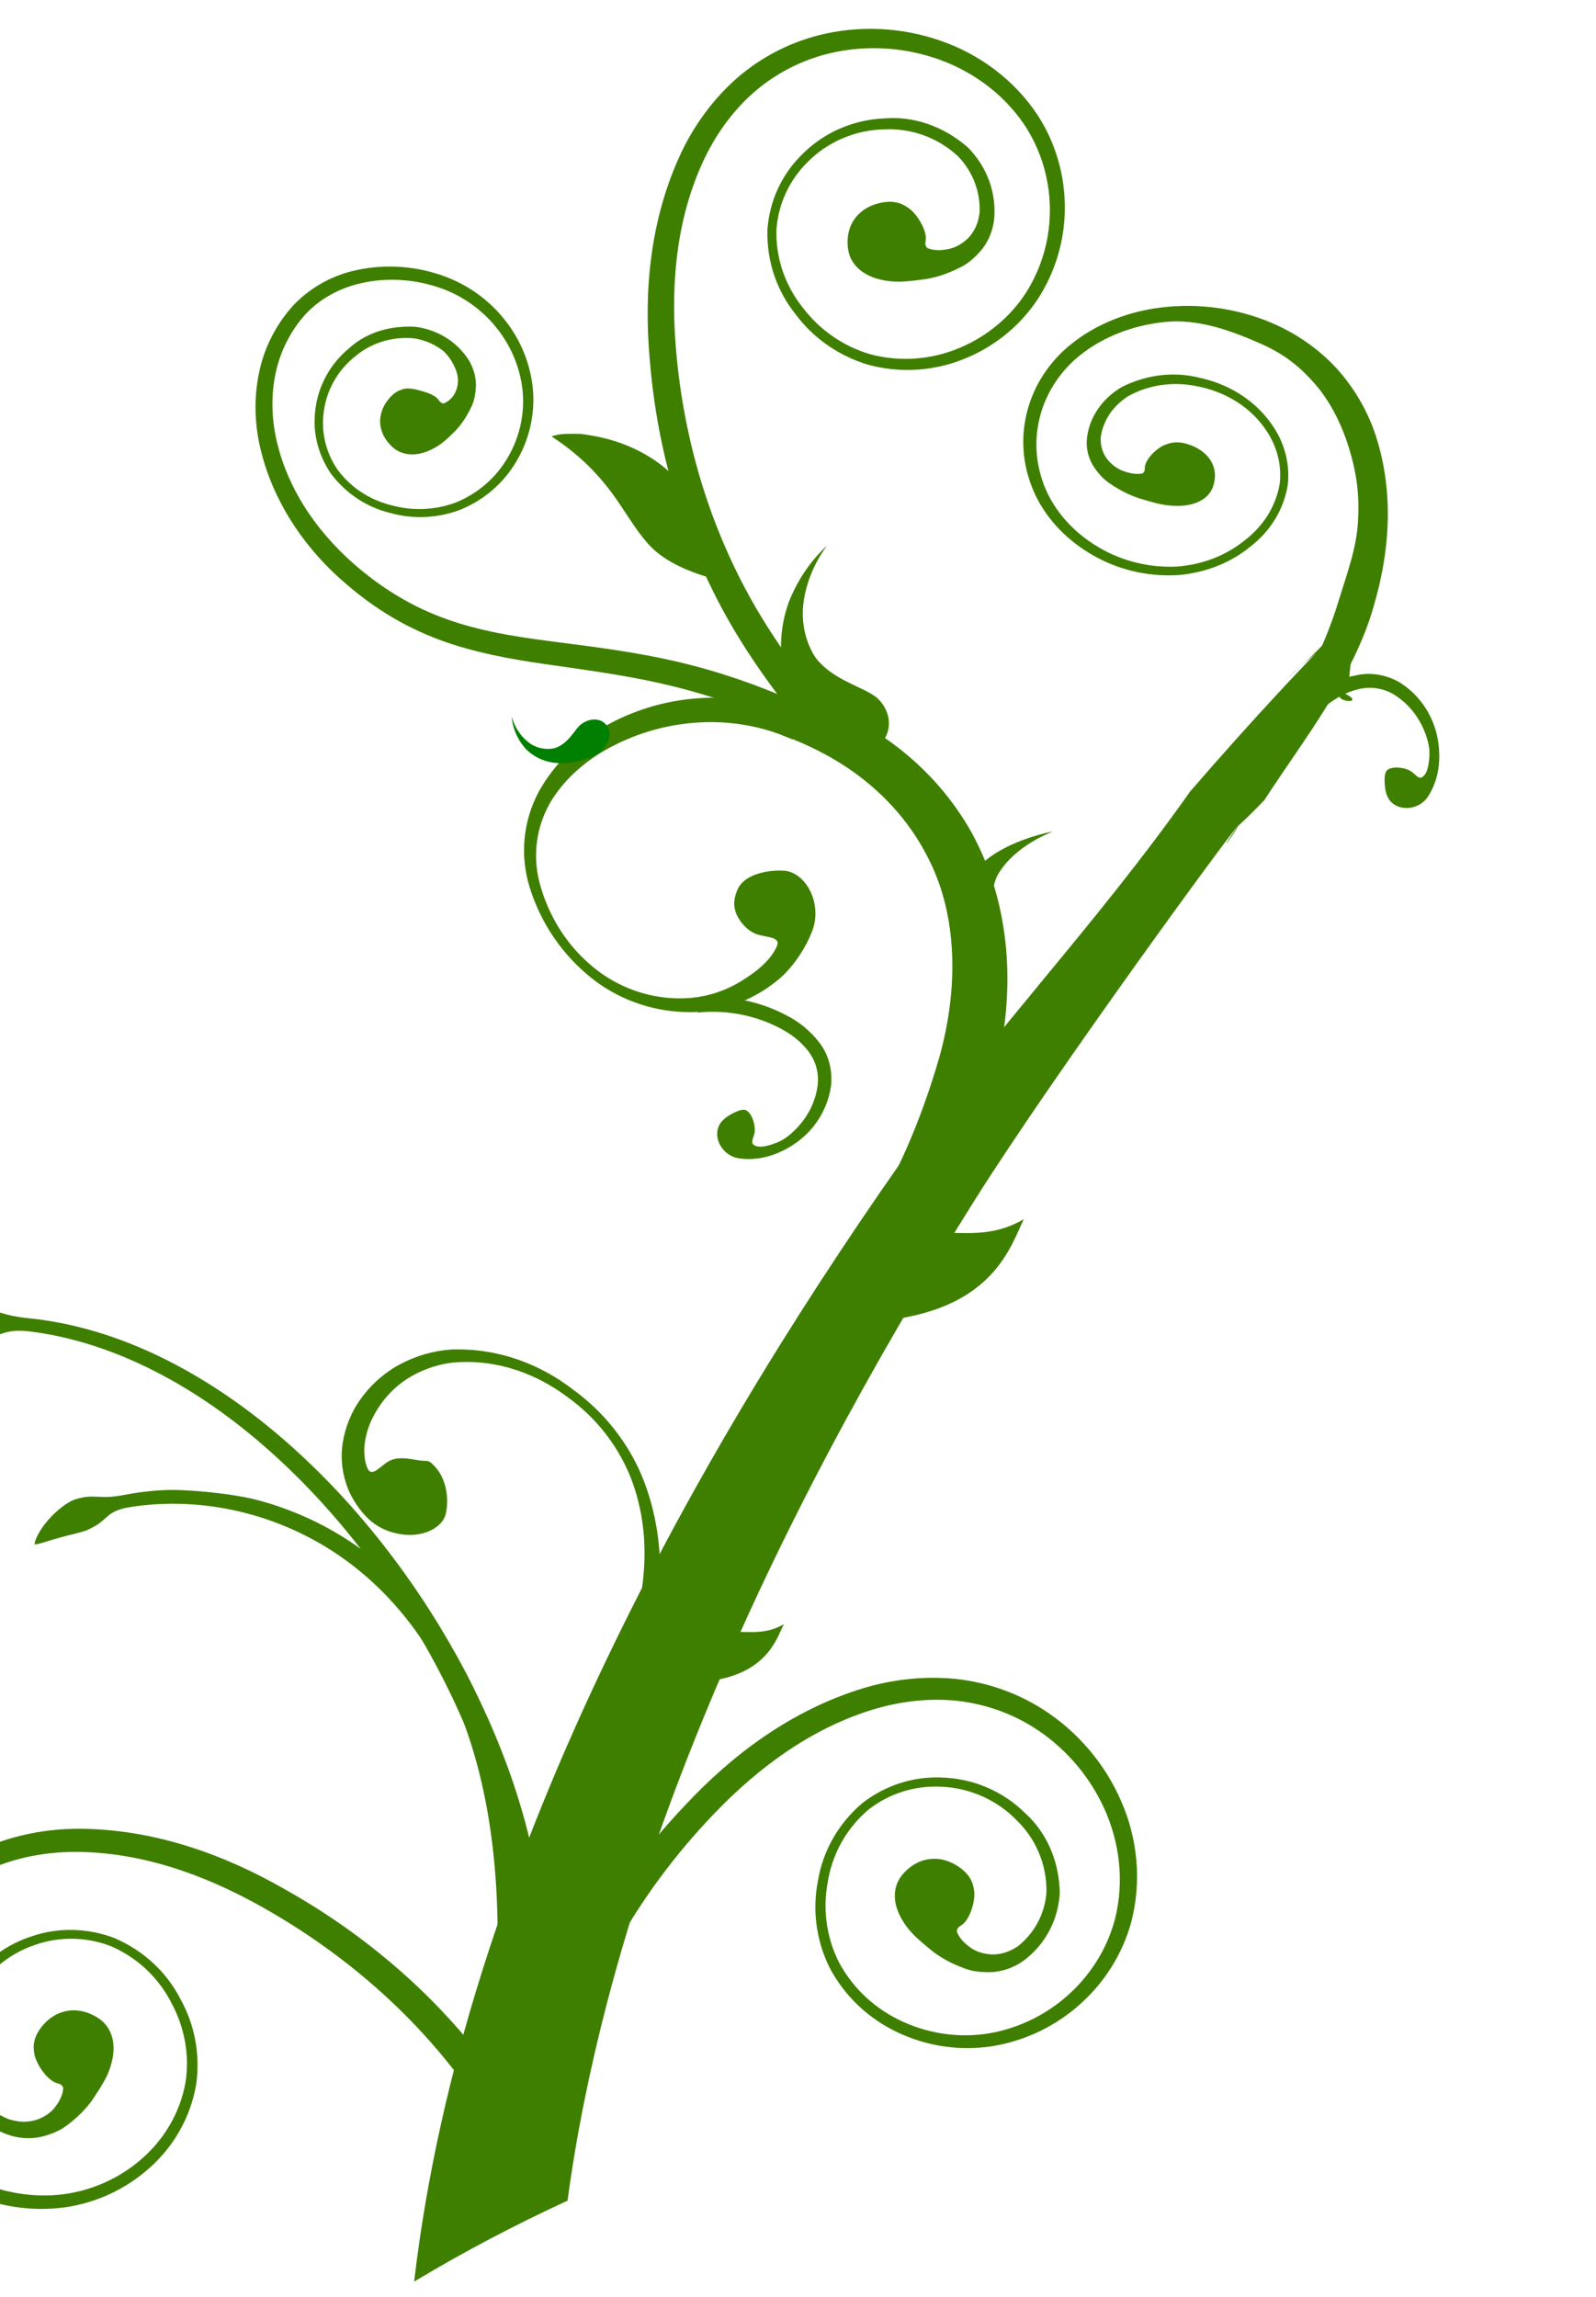 <?xml version="1.0"?><svg width="717.821" height="1032.859" xmlns="http://www.w3.org/2000/svg" xmlns:xlink="http://www.w3.org/1999/xlink">
 <defs>
  <linearGradient x1="288.571" y1="32.362" x2="358.123" y2="605.43" id="linearGradient3284-354-231" xlink:href="#linearGradient3264-145-450" gradientUnits="userSpaceOnUse"/>
  <linearGradient id="linearGradient3264-145-450">
   <stop id="stop4750" offset="0" stop-color="#6bbab6"/>
   <stop id="stop4752" offset="1" stop-color="#cfcfcf"/>
  </linearGradient>
  <linearGradient x1="282.843" y1="648.301" x2="242.389" y2="32.108" id="linearGradient3002-349-87" xlink:href="#linearGradient2996-674-27" gradientUnits="userSpaceOnUse"/>
  <linearGradient id="linearGradient2996-674-27">
   <stop id="stop4756" offset="0" stop-color="#cfcfcf"/>
   <stop id="stop4758" offset="1" stop-opacity="0.4" stop-color="#cfcfcf"/>
  </linearGradient>
  <linearGradient x1="343.538" y1="949.637" x2="350.584" y2="495.219" id="linearGradient3279-946-905" xlink:href="#linearGradient3273-97-114" gradientUnits="userSpaceOnUse" gradientTransform="matrix(0.978,-0.211,0.211,0.978,-4.344,216.054)"/>
  <linearGradient id="linearGradient3273-97-114">
   <stop id="stop4762" offset="0" stop-color="#0c0c0c"/>
   <stop id="stop4764" offset="1" stop-color="#a6a6a6"/>
  </linearGradient>
  <linearGradient x1="646.557" y1="1011.706" x2="588.949" y2="705.409" id="linearGradient3894-837-942" xlink:href="#linearGradient3888-174-937" gradientUnits="userSpaceOnUse" gradientTransform="matrix(1,0,0,1.557,0,-603.846)"/>
  <linearGradient id="linearGradient3888-174-937">
   <stop id="stop4768" offset="0" stop-color="#0c0c0c"/>
   <stop id="stop4770" offset="1" stop-opacity="0" stop-color="#0c0c0c"/>
  </linearGradient>
  <linearGradient x1="288.571" y1="32.362" x2="358.123" y2="605.43" id="linearGradient3284-354-231-832" xlink:href="#linearGradient3264-145-450-268" gradientUnits="userSpaceOnUse"/>
  <linearGradient id="linearGradient3264-145-450-268">
   <stop id="stop15330" offset="0" stop-color="#60a8a4"/>
   <stop id="stop15332" offset="1" stop-color="#bababa"/>
  </linearGradient>
  <linearGradient x1="282.843" y1="648.301" x2="242.389" y2="32.108" id="linearGradient3002-349-87-941" xlink:href="#linearGradient2996-674-27-15" gradientUnits="userSpaceOnUse"/>
  <linearGradient id="linearGradient2996-674-27-15">
   <stop id="stop15336" offset="0" stop-color="#bababa"/>
   <stop id="stop15338" offset="1" stop-opacity="0.4" stop-color="#bababa"/>
  </linearGradient>
  <linearGradient x1="343.538" y1="949.637" x2="350.584" y2="495.219" id="linearGradient3279-946-905-908" xlink:href="#linearGradient3273-97-114-855" gradientUnits="userSpaceOnUse" gradientTransform="matrix(0.978,-0.211,0.211,0.978,-4.344,216.054)"/>
  <linearGradient id="linearGradient3273-97-114-855">
   <stop id="stop15342" offset="0" stop-color="#0c0c0c"/>
   <stop id="stop15344" offset="1" stop-color="#959595"/>
  </linearGradient>
  <linearGradient x1="646.557" y1="1011.706" x2="588.949" y2="705.409" id="linearGradient3894-837-942-214" xlink:href="#linearGradient3888-174-937-467" gradientUnits="userSpaceOnUse" gradientTransform="matrix(1,0,0,1.557,0,-603.846)"/>
  <linearGradient id="linearGradient3888-174-937-467">
   <stop id="stop15348" offset="0" stop-color="#0c0c0c"/>
   <stop id="stop15350" offset="1" stop-opacity="0" stop-color="#0c0c0c"/>
  </linearGradient>
  <linearGradient x1="288.571" y1="32.362" x2="358.123" y2="605.43" id="linearGradient3284-354-231-832-13" xlink:href="#linearGradient3264-145-450-268-642" gradientUnits="userSpaceOnUse"/>
  <linearGradient id="linearGradient3264-145-450-268-642">
   <stop id="stop15960" offset="0" stop-color="#6bbbb6"/>
   <stop id="stop15962" offset="1" stop-color="#cfcfcf"/>
  </linearGradient>
  <linearGradient x1="282.843" y1="648.301" x2="242.389" y2="32.108" id="linearGradient3002-349-87-941-998" xlink:href="#linearGradient2996-674-27-15-9" gradientUnits="userSpaceOnUse"/>
  <linearGradient id="linearGradient2996-674-27-15-9">
   <stop id="stop15966" offset="0" stop-color="#cfcfcf"/>
   <stop id="stop15968" offset="1" stop-opacity="0.4" stop-color="#cfcfcf"/>
  </linearGradient>
  <linearGradient x1="343.538" y1="949.637" x2="350.584" y2="495.219" id="linearGradient3279-946-905-908-105" xlink:href="#linearGradient3273-97-114-855-81" gradientUnits="userSpaceOnUse" gradientTransform="matrix(0.978,-0.211,0.211,0.978,-4.344,216.054)"/>
  <linearGradient id="linearGradient3273-97-114-855-81">
   <stop id="stop15972" offset="0" stop-color="#0d0d0d"/>
   <stop id="stop15974" offset="1" stop-color="#a6a6a6"/>
  </linearGradient>
  <linearGradient x1="646.557" y1="1011.706" x2="588.949" y2="705.409" id="linearGradient3894-837-942-214-747" xlink:href="#linearGradient3888-174-937-467-178" gradientUnits="userSpaceOnUse" gradientTransform="matrix(1,0,0,1.557,0,-603.846)"/>
  <linearGradient id="linearGradient3888-174-937-467-178">
   <stop id="stop15978" offset="0" stop-color="#0d0d0d"/>
   <stop id="stop15980" offset="1" stop-opacity="0" stop-color="#0d0d0d"/>
  </linearGradient>
  <linearGradient x1="288.571" y1="32.362" x2="358.123" y2="605.43" id="linearGradient3284-354-231-832-13-48" xlink:href="#linearGradient3264-145-450-268-642-565" gradientUnits="userSpaceOnUse"/>
  <linearGradient id="linearGradient3264-145-450-268-642-565">
   <stop id="stop16622" offset="0" stop-color="#77d0ca"/>
   <stop id="stop16624" offset="1" stop-color="#e6e6e6"/>
  </linearGradient>
  <linearGradient x1="282.843" y1="648.301" x2="242.389" y2="32.108" id="linearGradient3002-349-87-941-998-339" xlink:href="#linearGradient2996-674-27-15-9-796" gradientUnits="userSpaceOnUse"/>
  <linearGradient id="linearGradient2996-674-27-15-9-796">
   <stop id="stop16628" offset="0" stop-color="#e6e6e6"/>
   <stop id="stop16630" offset="1" stop-opacity="0.4" stop-color="#e6e6e6"/>
  </linearGradient>
  <linearGradient x1="343.538" y1="949.637" x2="350.584" y2="495.219" id="linearGradient3279-946-905-908-105-769" xlink:href="#linearGradient3273-97-114-855-81-316" gradientUnits="userSpaceOnUse" gradientTransform="matrix(0.978,-0.211,0.211,0.978,-4.344,216.054)"/>
  <linearGradient id="linearGradient3273-97-114-855-81-316">
   <stop id="stop16634" offset="0" stop-color="#0e0e0e"/>
   <stop id="stop16636" offset="1" stop-color="#b8b8b8"/>
  </linearGradient>
  <linearGradient x1="646.557" y1="1011.706" x2="588.949" y2="705.409" id="linearGradient3894-837-942-214-747-718" xlink:href="#linearGradient3888-174-937-467-178-480" gradientUnits="userSpaceOnUse" gradientTransform="matrix(1,0,0,1.557,0,-603.846)"/>
  <linearGradient id="linearGradient3888-174-937-467-178-480">
   <stop id="stop16640" offset="0" stop-color="#0e0e0e"/>
   <stop id="stop16642" offset="1" stop-opacity="0" stop-color="#0e0e0e"/>
  </linearGradient>
 </defs>
 <g>
  <title>Layer 1</title>
  <g id="layer3" display="inline" opacity="0.705"/>
  <g id="layer2" display="inline"/>
  <g externalResourcesRequired="false" id="layer1" display="inline">
   <path d="m397.995,90.872c4.225,-0.548 7.331,0.462 9.945,2.222c0,0 0,0 0,0c1.44,0.857 2.635,2.027 3.695,3.314c1.061,1.288 1.986,2.697 2.753,4.122c1.536,2.85 2.403,5.809 1.884,8.12c-0.312,1.389 0.249,2.323 0.741,2.851c1.184,0.528 2.679,0.875 4.447,0.952c1.768,0.077 3.81,-0.12 6.054,-0.687c2.427,-0.622 5.152,-2.062 7.823,-4.604c0,0 0,0 0,-0c2.531,-2.604 4.238,-5.945 4.906,-9.562c0.118,-0.539 0.22,-1.074 0.305,-1.604c0.528,-9.351 -2.787,-18.547 -9.564,-25.637c0,0 0,0 0,0c-9.593,-8.929 -21.637,-12.616 -32.532,-12.208c0,0 0,0 0,0c-13.301,0.083 -26.014,5.396 -35.266,14.755c0,0 0,0 0,0c-7.929,7.808 -13.217,18.561 -13.987,30.59c-0.012,0.502 -0.017,1.003 -0.015,1.502c0.032,6.208 1.146,12.279 3.229,17.984c2.083,5.706 5.135,11.045 8.98,15.751c3.547,4.61 7.895,8.835 12.972,12.379c5.078,3.544 10.885,6.406 17.322,8.248c6.616,1.732 13.451,2.334 20.218,1.826c6.767,-0.508 13.465,-2.125 19.763,-4.801c11.957,-5.01 22.519,-13.548 29.769,-24.758c7.282,-11.422 11.009,-24.843 10.748,-38.369c-0.213,-13.096 -4.13,-26.234 -11.675,-37.478c-9.666,-14.149 -24.187,-24.532 -40.422,-29.801c-16.002,-5.242 -33.548,-5.768 -49.834,-1.257c-11.945,3.332 -22.967,9.401 -32.039,17.547c-9.522,8.605 -16.766,19.109 -21.95,30.242c-6.572,14.195 -10.259,29.132 -11.942,44.113c-1.683,14.981 -1.368,30.005 0.076,44.429c2.025,20.805 6.25,40.941 12.298,59.762c6.047,18.821 13.914,36.321 23.071,52.106c0,0 0,0 0,0c6.641,11.439 13.905,21.939 21.23,31.676c2.696,3.585 5.391,7.048 7.957,10.48c1.773,2.383 3.497,4.635 4.756,6.989l-12.091,6.265c-0.566,-1.177 -1.953,-2.875 -3.73,-5.334c-2.522,-3.361 -5.217,-6.821 -7.96,-10.474c0,0 0,-0 0,-0c-7.89,-10.497 -15.35,-21.504 -22.016,-33.142c-0,0 -0,0 -0,-0c-20.573,-36.097 -32.348,-76.514 -35.652,-117.42c0,-0 0,-0 0,-0c-2.809,-30.782 0.029,-63.805 14.45,-93.998c5.867,-12.119 14.136,-23.538 24.949,-33.019c0,-0 0,-0 0,-0c10.383,-8.981 22.811,-15.521 36.257,-19.019c18.172,-4.658 37.403,-3.771 54.985,2.349c17.606,6.031 33.302,17.63 43.881,33.614c8.038,12.491 12.156,26.896 12.128,41.39c0,0 0,0 0,0c0.038,14.536 -4.148,29.046 -12.421,41.608c-7.998,11.918 -19.461,21.099 -32.772,26.444c-13.396,5.486 -28.649,6.652 -43.409,2.624c-13.634,-4.135 -24.793,-12.337 -32.461,-22.612c-8.145,-10.126 -13.096,-23.388 -12.696,-38.062c0.968,-13.137 6.525,-24.705 14.969,-33.208c0,-0 0,-0 0,-0c9.903,-10.288 23.494,-16.378 38.224,-16.871c11.802,-0.899 25.243,2.908 36.88,13c0.284,0.286 0.563,0.575 0.837,0.866c2.485,2.642 4.434,5.362 5.973,8.069c1.539,2.707 2.667,5.403 3.481,8.043c1.627,5.279 2.017,10.317 1.648,15.045c-0.524,5.314 -2.448,9.897 -5.394,13.751c-3.305,3.978 -6.506,6.547 -9.448,8.033c-3.434,1.783 -6.648,3.077 -9.706,4.016c-3.058,0.939 -5.964,1.517 -8.663,1.777c-2.139,0.302 -4.343,0.543 -6.636,0.722c-3.767,0.294 -7.334,0.051 -10.49,-0.629c0,0 0,0 0,0c-4.202,-0.859 -7.638,-2.461 -10.255,-4.695c-1.308,-1.117 -2.414,-2.398 -3.28,-3.857c-0.867,-1.459 -1.494,-3.097 -1.797,-4.933c-0.319,-1.937 -0.403,-3.999 -0.15,-6.057c0.253,-2.059 0.848,-4.115 1.854,-6.027c1.006,-1.912 2.427,-3.678 4.243,-5.153c1.816,-1.474 4.025,-2.652 6.513,-3.428c1.268,-0.394 2.618,-0.687 4.037,-0.871c0,0 0,0 0,0z" id="path2316-4" fill-rule="evenodd" fill="#3f7f00"/>
   <path d="m175.963,178.148c1.574,-1.595 3.152,-2.494 4.78,-2.99c0,0 0,-0 0,-0c1.542,-0.612 3.08,-0.562 4.641,-0.333c1.561,0.229 3.153,0.639 4.712,1.101c1.559,0.462 3.081,0.994 4.382,1.669c1.301,0.674 2.372,1.508 2.997,2.508c0.644,1.032 1.544,1.272 2.172,1.285c1.021,-0.407 2.126,-1.13 3.236,-2.229c1.238,-1.244 2.388,-3.163 2.944,-6.015c0.385,-2.526 0.024,-5.309 -1.277,-7.961c0,0 0,0 0,0c-1.174,-2.738 -2.964,-5.258 -4.989,-7.237c-3.752,-3.002 -8.307,-5.032 -13.343,-5.812c0,0 0,0 0,0c-10.352,-0.963 -19.547,2.389 -26.008,7.723c0,0 0,0 0,0c-8.148,6.276 -13.405,15.441 -14.619,25.545c0,0 0,0 0,0c-1.151,8.505 0.732,17.621 6.066,25.572c0,0 0,0 0,0c4.228,5.769 9.645,10.139 15.573,13.033c2.915,1.42 5.987,2.516 9.142,3.26c4.433,1.194 9.184,1.774 14.074,1.584c4.89,-0.19 9.919,-1.149 14.867,-3.043c4.959,-2.045 9.502,-4.884 13.46,-8.381c3.958,-3.497 7.33,-7.653 9.933,-12.289c4.954,-8.704 7.34,-18.944 6.355,-29.349c-1.071,-10.478 -5.289,-20.527 -12.069,-28.79c-6.501,-7.98 -15.319,-14.273 -25.524,-17.709c-11.013,-3.71 -23.297,-4.681 -35.21,-1.922c-9.156,2.067 -18.125,6.675 -24.961,14.043c-6.672,7.438 -11.163,16.473 -13.25,25.975c-2.196,10.09 -1.905,20.427 0.242,30.199c2.643,11.87 7.68,22.906 14.343,32.824c6.664,9.918 14.951,18.716 24.058,26.144c6.808,5.596 14.137,10.567 21.904,14.681c7.075,3.742 14.459,6.733 21.961,9.051c15.374,4.73 30.92,6.757 45.862,8.658c9.179,1.177 18.203,2.358 27.003,3.747c8.8,1.389 17.377,2.987 25.668,4.945c24.25,5.719 46.083,14.288 64.762,23.68l-5.311,10.149c-19.887,-9.9 -40.779,-17.747 -62.258,-22.996c-16.489,-4.065 -33.767,-6.541 -51.449,-9.063c-15.279,-2.11 -31.368,-4.56 -47.501,-9.749c0,-0 0,-0 -0,-0c-8.075,-2.634 -15.971,-6.003 -23.516,-10.154c-8.364,-4.622 -16.111,-10.085 -23.203,-16.139c0,0 0,0 0,0c-19.336,-16.173 -34.665,-38.376 -40.082,-64.338c-2.166,-10.686 -2.245,-22.065 0.39,-33.316c2.504,-10.534 7.698,-20.518 15.383,-28.821c8.151,-8.376 18.302,-13.489 28.596,-15.557c13.148,-2.763 26.505,-1.585 38.502,2.716c11.073,3.95 20.635,10.899 27.686,19.857c7.117,8.951 11.604,19.865 12.635,31.527c0.878,11.156 -1.72,22.218 -7.346,31.79c-5.609,9.714 -14.494,17.612 -25.659,22.1c0,0 -0,0 -0,0c-10.561,3.875 -21.507,4.064 -31.282,1.297c0,0 0,0 0,0c-10.015,-2.421 -19.596,-8.341 -26.63,-17.711c-5.904,-8.726 -8.155,-18.576 -7.067,-27.874c1.11,-11.141 6.586,-21.377 15.56,-28.704c4.718,-4.237 11.064,-7.437 18.61,-8.78c3.687,-0.656 7.375,-0.828 10.982,-0.623c2.993,0.404 5.677,1.134 8.091,2.071c2.415,0.937 4.561,2.083 6.481,3.366c3.839,2.566 6.779,5.66 9.066,9.076c2.34,3.649 3.487,7.574 3.543,11.638c-0.12,4.1 -0.855,7.363 -2.033,9.785c-1.254,2.655 -2.629,4.991 -4.092,7.037c-1.464,2.046 -3.02,3.801 -4.589,5.218c0,0 0,0 0,0c-0.599,0.599 -1.215,1.195 -1.848,1.789c-2.85,2.674 -5.903,4.624 -8.832,5.822c0,0 0,0 0,0c-3.087,1.308 -6.008,1.78 -8.73,1.51c-2.723,-0.27 -5.289,-1.271 -7.492,-3.287c-2.366,-2.166 -4.391,-5.091 -5.154,-8.479c-0.381,-1.694 -0.448,-3.498 -0.148,-5.315c0.3,-1.817 0.967,-3.644 1.969,-5.357c0.755,-1.28 1.708,-2.508 2.839,-3.654c0,0 0,0 0,-0z" id="path3114-9" fill-rule="evenodd" fill="#3f7f00"/>
   <path d="m331.496,400.47c-1.091,2.824 -1.413,4.892 -1.238,6.82c0.175,1.928 0.84,3.709 1.819,5.414c0.979,1.705 2.285,3.312 3.755,4.616c1.47,1.304 3.11,2.289 4.624,2.785c1.315,0.431 3.381,0.76 5.265,1.191c1.884,0.431 3.591,0.995 4.001,2.269c0.175,0.542 -0.117,1.59 -0.801,2.933c-0.684,1.343 -1.768,2.975 -3.149,4.657c0,0 0,0 0,0c-1.254,1.441 -2.721,2.878 -4.25,4.182c-1.529,1.305 -3.118,2.477 -4.577,3.463c-1.733,1.171 -4.519,3.131 -8.737,5.125c-2.109,0.997 -4.578,1.995 -7.435,2.841c-2.857,0.846 -6.105,1.54 -9.731,1.885c0,0 0,0 0,0c-5.748,0.524 -12.327,0.263 -19.323,-1.399c-6.996,-1.662 -14.417,-4.74 -21.388,-9.686c-4.133,-2.972 -8.068,-6.487 -11.648,-10.53c-3.579,-4.043 -6.802,-8.615 -9.503,-13.638c-3.014,-5.605 -4.995,-10.942 -6.34,-15.898c-1.105,-4.018 -1.615,-7.832 -1.721,-11.418c-0.106,-3.586 0.194,-6.947 0.779,-10.097c0.586,-3.15 1.458,-6.091 2.552,-8.853c1.094,-2.762 2.411,-5.345 3.928,-7.779c3.322,-5.144 7.2,-9.533 11.807,-13.554c4.608,-4.021 9.973,-7.684 16.438,-10.878c4.806,-2.418 10.242,-4.659 16.534,-6.472c6.292,-1.813 13.451,-3.206 21.589,-3.634c5.985,-0.322 12.5,-0.098 19.466,1.025c6.966,1.122 14.393,3.139 21.982,6.554l4.779,-10.19c-14.797,-6.647 -31.037,-9.416 -47.059,-8.24c-14.725,1.042 -29.219,5.343 -42.202,12.786c0,0 0,0 0,0c-11.718,6.505 -22.31,16.376 -29.534,29.456c-6.878,13.036 -8.422,28.241 -3.971,42.734c0,0 0,0 0,0c4.964,16.013 14.856,31.042 29.471,42.105c12.185,9.075 27.408,14.245 43.529,14.037c5.911,-0.118 11.761,-1.084 17.373,-2.864c2.944,-0.936 5.576,-2.003 7.96,-3.129c2.384,-1.126 4.519,-2.312 6.465,-3.525c3.893,-2.425 7.042,-4.937 9.831,-7.587c2.712,-2.834 4.966,-5.656 7.018,-8.788c2.051,-3.132 3.902,-6.58 5.496,-10.713c1.101,-2.853 1.558,-6.125 1.338,-9.312c-0.22,-3.188 -1.112,-6.285 -2.481,-8.914c-1.368,-2.63 -3.201,-4.791 -5.223,-6.29c-2.022,-1.498 -4.225,-2.338 -6.417,-2.47c-1.877,-0.113 -3.983,-0.072 -6.114,0.182c-2.131,0.255 -4.288,0.721 -6.282,1.423c-1.994,0.702 -3.825,1.634 -5.318,2.837c-1.494,1.204 -2.64,2.673 -3.357,4.537z" id="path3133-3" fill-rule="evenodd" fill="#3f7f00"/>
   <path d="m333.432,499.079c0.778,-0.149 1.337,-0.15 1.814,0.021c0,0 0,0 0,0c0.76,0.261 1.398,0.81 1.974,1.588c0.575,0.778 1.075,1.777 1.456,2.854c0.38,1.077 0.635,2.231 0.741,3.287c0.106,1.056 0.061,2.011 -0.079,2.67c-0.143,0.673 -0.495,1.623 -0.754,2.532c-0.259,0.909 -0.417,1.783 -0.002,2.315c0.822,1.053 2.516,1.37 4.428,1.184c1.912,-0.186 3.997,-0.883 5.762,-1.535c0.248,-0.092 0.484,-0.184 0.71,-0.277c1.031,-0.416 1.864,-0.838 2.668,-1.318c0.804,-0.48 1.581,-1.018 2.468,-1.718c0.887,-0.7 1.889,-1.56 3.077,-2.746c1.188,-1.186 2.572,-2.696 4.067,-4.794c1.204,-1.694 2.461,-3.763 3.572,-6.354c1.112,-2.591 2.086,-5.711 2.489,-9.443c0.217,-2.435 0.018,-4.998 -0.712,-7.569c-0.729,-2.571 -1.992,-5.155 -3.853,-7.506c-1.605,-2.026 -3.511,-3.927 -5.704,-5.653c-2.192,-1.727 -4.672,-3.279 -7.354,-4.617c-4.615,-2.358 -9.973,-4.379 -16.08,-5.662c-6.107,-1.283 -12.974,-1.833 -20.357,-1.063l-0.704,-6.553c13.783,-1.467 27.91,1.135 40.252,7.592c5.348,2.658 10.68,6.645 15.076,12.281c0,0 0,0 0,0c4.049,5.191 6.151,12.03 5.398,19.543c0,0 0,0 0,0c-0.921,6.651 -3.616,12.932 -7.829,18.233c-2.646,3.307 -5.803,6.157 -9.346,8.455c-1.891,1.224 -3.637,2.149 -5.25,2.896c-1.637,0.778 -3.154,1.358 -4.597,1.819c-1.443,0.461 -2.814,0.802 -4.191,1.056c-1.377,0.255 -2.76,0.423 -4.24,0.497c-1.48,0.073 -3.059,0.053 -4.829,-0.124c-0.43,-0.044 -0.868,-0.1 -1.316,-0.169c-1.738,-0.266 -3.383,-0.972 -4.767,-1.956c-1.384,-0.984 -2.507,-2.242 -3.304,-3.579c-0.797,-1.337 -1.271,-2.75 -1.457,-4.074c-0.186,-1.323 -0.089,-2.556 0.186,-3.596c0.455,-1.721 1.355,-2.988 2.341,-3.975c0.985,-0.987 2.06,-1.704 3.068,-2.297c1.008,-0.594 1.954,-1.064 2.813,-1.443c0.859,-0.379 1.633,-0.661 2.366,-0.801l-0,0z" id="path3167-8" fill-rule="evenodd" fill="#3f7f00"/>
   <path d="m371.689,245.543c0,0 -0.582,0.534 -1.605,1.567c-1.023,1.032 -2.486,2.568 -4.19,4.634c-1.704,2.066 -3.646,4.666 -5.58,7.814c-1.934,3.147 -3.856,6.844 -5.502,11.039c-1.584,4.395 -2.682,9.047 -3.196,13.706c-0.514,4.659 -0.446,9.321 0.129,13.738c0,0 0,0 0,0c0.76,5.565 2.051,10.579 3.49,14.866c1.439,4.287 3.014,7.851 4.362,10.621c1.261,2.641 2.304,4.622 2.939,5.815c1.254,2.355 3.125,4.547 5.381,6.339c2.257,1.792 4.898,3.185 7.693,4.031c5.591,1.692 11.766,1.202 17.01,-2.267c5.244,-3.47 7.202,-8.03 7.181,-12.285c-0.011,-2.128 -0.518,-4.187 -1.392,-6.065c-0.874,-1.878 -2.115,-3.578 -3.637,-5.023c-0.86,-0.816 -2.021,-1.592 -3.396,-2.375c-3.146,-1.813 -7.503,-3.581 -11.838,-5.899c-2.167,-1.159 -4.325,-2.455 -6.311,-3.911c-1.986,-1.456 -3.799,-3.074 -5.285,-4.804c-0.891,-1.042 -1.658,-2.127 -2.269,-3.222c-1.73,-3.1 -2.998,-6.484 -3.752,-9.977c-0.753,-3.492 -0.992,-7.09 -0.767,-10.621c0.348,-4.371 1.296,-8.415 2.455,-11.911c1.159,-3.496 2.527,-6.449 3.78,-8.797c1.253,-2.349 2.389,-4.1 3.171,-5.267c0.782,-1.167 1.208,-1.755 1.129,-1.743z" id="path3207-2" fill-rule="evenodd" fill="#3f7f00"/>
   <path d="m186.264,1025.86c5.589,-47.646 16.28,-94.034 30.384,-138.877c14.362,-45.706 32.185,-89.947 52.351,-132.812c0,0 0,0 0,0c38.716,-82.282 85.815,-159.826 137.611,-233.592c0,0 0,0 0,0c40.121,-57.145 85.137,-103.112 128.7,-164.732c43.563,-61.62 0,0 0,0c13.523,-15.618 27.265,-31.021 41.307,-46.099c3.793,-4.074 7.601,-8.115 11.438,-12.108c0,0 0,0 0,0c0.996,-1.036 1.989,-2.063 2.983,-3.081c0,0 0,0 0,0c0.251,-0.258 0.501,-0.513 0.749,-0.764c-0.202,0.169 -23.757,20.367 -9.606,8.354c14.151,-12.013 32.349,-34.878 26.113,-21.027c-6.236,13.851 2.672,-4.788 0.722,3.905l-2.887,25.378l2.531,-2.205c-0.209,0.235 15.244,-5.183 -0.648,0.734c-15.892,5.916 8.291,8.986 -2.709,3.102c-11,-5.884 -2.473,-22.696 -9,-11.768c-6.527,10.928 -6.041,15.057 -9.559,19.24c-13.022,15.481 -18.752,35.192 -30.286,52.231c-11.534,17.04 1,0 0,0c-1,0 -81.715,110.122 -118.159,168.022c-47.021,74.77 -88.959,152.318 -122.065,233.059c0,0 0,0 0,0c-17.235,42.025 -32.053,84.797 -43.347,128.243c-7.596,29.264 -13.644,58.789 -17.624,88.405c-23.305,10.748 -46.345,22.81 -68.999,36.393z" id="path3917-5" fill-rule="evenodd" fill="#3f7f00"/>
   <path d="m362.255,313.762c15.06,5.293 29.446,12.84 42.185,22.787c13.153,10.286 24.365,23.14 32.58,37.851c0,0 0,0 0,0c17.949,32.642 19.917,72.028 10.604,107.734c0,0 0,0 0,0c-7.694,30.474 -19.257,60.578 -36.585,88.112c-4.597,7.297 -9.705,14.493 -15.525,21.374c-0.083,0.098 -0.166,0.196 -0.25,0.295c-6.956,-3.072 -13.794,-6.362 -20.268,-10.118c0,0 0,0 0,0c-1.76,-1.021 -3.48,-2.089 -5.122,-3.242c0,0 0,0 0,0c-0.418,-0.293 -0.817,-0.603 -1.194,-0.935c0,0 0,0 0,0c0,0 0,0 0,0c-0.083,-0.095 -0.156,-0.199 -0.221,-0.311c0,0 0,0 0,0c0,0 0,0 0,0c3.246,3.571 6.521,7.175 9.824,10.812c0.003,0.003 0.006,0.007 0.009,0.01c-0.003,-0.003 -0.006,-0.007 -0.009,-0.01c-3.304,-3.637 -6.608,-7.273 -9.912,-10.909c-0.021,0.019 -0.035,0.03 -0.039,0.034c0.034,-0.03 0.085,-0.077 0.152,-0.139c0,0 0,0 0,0c0.264,-0.243 0.555,-0.523 0.876,-0.837c0,0 0,0 0,0c0,0 0,0 0,0c1.248,-1.22 2.501,-2.557 3.786,-3.982c0,0 -4.9,5.436 0,0c4.9,-5.436 9.402,-11.431 13.684,-17.756c16.159,-23.831 27.503,-51.063 35.699,-79.341c0,0 0,0 0,0c0,0 0,0 0,0c8.525,-30.594 8.493,-64.123 -5.757,-90.689c0,0 0,0 0,0c-6.299,-12.187 -15.308,-23.155 -26.046,-32.103c-11.351,-9.496 -24.856,-16.79 -39.248,-21.957c3.435,-5.633 7.028,-11.197 10.777,-16.683l0,0z" id="path3921-7" fill-rule="evenodd" fill="#3f7f00"/>
   <path d="m39.045,688.049c1.75,-0.796 3.117,-1.515 4.236,-2.21c2.531,-1.557 3.779,-3.007 5.508,-4.404c0.865,-0.698 1.854,-1.377 3.203,-1.998c1.349,-0.621 3.06,-1.187 5.36,-1.603c6.071,-1.049 12.246,-1.588 18.421,-1.688c13.044,-0.205 26.099,1.614 38.58,5.232c13.754,3.988 26.81,10.205 38.497,18.266c13.188,9.089 24.626,20.562 33.955,33.452c11.166,15.415 19.325,32.87 25.066,51.028c0,0 0,0 0,0c7.251,22.939 10.638,47.01 11.643,71.171c1.292,31.28 -1.487,62.698 -6.525,93.781l13.803,1.977c4.492,-31.828 6.628,-64.149 4.632,-96.38c-1.536,-24.904 -5.629,-49.841 -13.693,-73.681c0,0 0,0 0,0c-6.389,-18.894 -15.405,-37.075 -27.553,-53.172c-10.171,-13.467 -22.564,-25.357 -36.762,-34.729c0,0 0,0 0,0c-12.584,-8.299 -26.522,-14.576 -41.121,-18.488c-13.236,-3.547 -34.227,-4.906 -40.708,-4.677c-6.481,0.229 -12.967,0.932 -19.348,2.175c-4.577,0.874 -7.513,1.043 -10.077,0.977c-2.563,-0.067 -4.739,-0.354 -7.623,0.008c-1.561,0.189 -3.334,0.575 -5.459,1.367c-1.292,0.481 -3.156,1.577 -5.162,3.107c-2.006,1.529 -4.145,3.496 -6.018,5.611c-1.873,2.115 -3.473,4.374 -4.578,6.384c-1.104,2.01 -1.72,3.762 -1.804,4.863c0.969,0.027 2.636,-0.453 4.665,-1.07c2.028,-0.617 4.424,-1.362 6.855,-2.036c2.43,-0.673 4.895,-1.281 7.022,-1.814c2.128,-0.532 3.919,-0.999 4.983,-1.45l0,-0z" id="path3931-9" fill-rule="evenodd" fill="#3f7f00"/>
   <path d="m317.748,756.05c26.977,-3.236 31.353,-18.711 34.775,-25.763c-14.29,8.367 -25.521,-2.67 -33.599,10.748" id="path3935-7" fill-rule="evenodd" fill="#3f7f00"/>
   <path d="m399.223,593.568c47.514,-5.7 55.222,-32.956 61.25,-45.376c-25.169,14.737 -44.95,-4.702 -59.179,18.931" id="path3938-2" fill-rule="evenodd" fill="#3f7f00"/>
   <path transform="rotate(8.013 376.301 872.346)" d="m427.989,833.118c1.806,1.109 3.136,2.343 4.131,3.673c0.995,1.33 1.657,2.758 2.093,4.253c0,0 0,0 0,0c0.553,1.56 0.715,3.208 0.696,4.863c-0.019,1.655 -0.221,3.319 -0.555,4.897c-0.334,1.578 -0.807,3.07 -1.439,4.353c-0.633,1.283 -1.432,2.355 -2.383,3.084c-1.143,0.876 -1.317,1.946 -1.28,2.661c1.14,2.294 3.727,4.835 7.923,6.764c2.275,1.037 5.311,1.628 9.021,1.338c0,0 0,0 0,0c3.642,-0.426 7.129,-1.935 9.993,-4.306c0.441,-0.341 0.867,-0.691 1.277,-1.046c6.481,-6.878 9.899,-16.038 9.28,-25.738c0,0 0,0 0,0c-1.595,-12.875 -8.484,-23.241 -17.148,-29.733c0,0 0,0 0,0c-10.307,-8.245 -23.558,-12.091 -36.77,-10.656c0,0 0,0 0,0c-11.184,1.065 -22.245,6.051 -30.652,14.843c-0.336,0.38 -0.665,0.762 -0.987,1.148c-4.008,4.805 -7.092,10.181 -9.193,15.88c-2.1,5.699 -3.216,11.722 -3.309,17.752c-0.26,5.769 0.347,11.742 1.959,17.646c1.612,5.904 4.23,11.738 7.995,17.179c3.975,5.468 8.853,10.202 14.399,14.037c5.546,3.836 11.76,6.773 18.353,8.644c12.471,3.607 26.159,3.624 39.03,-0.489c13.033,-4.255 24.624,-12.273 33.208,-22.863c8.342,-10.228 13.857,-22.803 15.344,-36.183c1.739,-16.945 -2.709,-34.02 -11.802,-48.224c-8.93,-14.037 -22.114,-25.404 -37.599,-32.1c-11.372,-4.894 -23.811,-7.101 -36.095,-6.489c-12.93,0.685 -25.337,4.257 -36.564,9.601c-14.287,6.837 -26.831,16.048 -37.86,26.545c-11.029,10.497 -20.545,22.275 -28.801,34.296c-11.953,17.302 -21.776,35.464 -29.339,53.75c-7.564,18.286 -12.867,36.691 -16.061,54.578c0,0 0,0 0,0c-2.311,12.967 -3.531,25.598 -4.211,37.68c-0.25,4.448 -0.493,10.104 -0.674,13.049c-0.181,2.945 -15.315,5.758 -0.874,8.359l-13.39,-2.724c0.328,-1.261 0.362,-3.436 0.589,-6.442c0.239,-4.166 0.409,-8.517 0.667,-13.047c0,0 0,-0 0,-0c0.737,-13.021 2.135,-26.165 4.557,-39.301c7.588,-40.677 24.765,-79.189 48.789,-112.786c0,-0 0,-0 0,-0c17.829,-25.483 41.468,-49.167 72.197,-63.432c12.394,-5.677 26.186,-9.313 40.68,-9.868c0,0 0,0 0,0c13.837,-0.437 27.666,2.285 40.303,7.988c17.034,7.761 31.282,20.458 40.859,36.159c9.654,15.648 14.219,34.394 11.992,53.324c-1.918,14.65 -8.1,28.327 -17.536,39.482c0,0 0,0 -0,0c-9.413,11.229 -22.065,19.799 -36.601,24.314c-13.907,4.191 -28.706,4.107 -42.439,-0.088c-13.89,-4.139 -26.405,-12.769 -35.167,-25.094c-7.824,-11.704 -11.098,-24.999 -10.335,-37.709c0.299,-12.893 5.097,-26.21 14.936,-37.271c9.279,-9.522 21.078,-14.968 33.11,-16.248c0,0 0,-0 0,-0c14.316,-1.745 28.75,2.051 40.424,10.873c9.682,6.68 17.57,18.011 19.986,33.06c0.033,0.398 0.061,0.795 0.083,1.191c0.199,3.589 -0.065,6.903 -0.637,9.952c-0.572,3.048 -1.454,5.831 -2.541,8.374c-2.175,5.086 -5.146,9.213 -8.502,12.627c-3.856,3.769 -8.316,6.099 -13.09,7.23c-5.132,1.002 -9.268,0.982 -12.501,0.29c-3.805,-0.771 -7.124,-1.781 -10.091,-2.968c-2.967,-1.186 -5.583,-2.556 -7.832,-4.042c-1.845,-1.103 -3.7,-2.295 -5.585,-3.59c-3.095,-2.127 -5.687,-4.542 -7.678,-7.038c0,0 0,0 0,0c-2.681,-3.287 -4.289,-6.669 -4.855,-10.026c-0.283,-1.678 -0.303,-3.356 -0.024,-5.022c0.28,-1.666 0.86,-3.321 1.819,-4.925c1.012,-1.693 2.286,-3.334 3.819,-4.763c1.533,-1.429 3.326,-2.643 5.344,-3.488c2.018,-0.845 4.26,-1.319 6.618,-1.321c2.358,-0.002 4.825,0.47 7.247,1.426c1.234,0.489 2.464,1.106 3.677,1.851l-0,0z" id="path3940-7" fill-rule="evenodd" fill="#3f7f00"/>
   <path d="m230.107,322.202c0,0 0.033,0.424 0.143,1.2c0.111,0.776 0.304,1.907 0.697,3.308c0.393,1.402 0.99,3.076 1.941,4.884c0.951,1.808 2.261,3.748 4.055,5.632c1.89,1.76 4.11,3.196 6.484,4.193c2.373,0.997 4.893,1.555 7.34,1.683c0,0 0,0 0,0c3.399,0.176 6.482,-0.198 8.995,-0.744c2.514,-0.546 4.463,-1.249 5.744,-1.762c0.423,-0.162 0.778,-0.305 1.059,-0.42c1.409,-0.578 2.794,-1.483 3.97,-2.595c1.175,-1.112 2.137,-2.43 2.768,-3.801c0.63,-1.371 0.929,-2.791 0.847,-4.12c-0.083,-1.33 -0.545,-2.565 -1.393,-3.627c-0.848,-1.062 -1.847,-1.72 -2.88,-2.101c-1.033,-0.38 -2.102,-0.484 -3.145,-0.4c-1.043,0.084 -2.06,0.356 -3.013,0.76c-0.953,0.405 -1.843,0.942 -2.637,1.585c-0.495,0.401 -0.99,0.952 -1.518,1.603c-1.032,1.23 -2.148,2.871 -3.554,4.43c-0.703,0.78 -1.478,1.536 -2.324,2.205c-0.846,0.67 -1.764,1.252 -2.72,1.694c-0.868,0.404 -1.778,0.679 -2.654,0.799c-1.536,0.211 -3.128,0.168 -4.674,-0.137c-1.546,-0.305 -3.045,-0.872 -4.423,-1.662c0,0 0,0 0,0c-2.023,-1.239 -3.628,-2.796 -4.86,-4.322c-1.232,-1.526 -2.095,-3.022 -2.706,-4.281c-0.611,-1.259 -0.973,-2.286 -1.201,-2.979c-0.229,-0.692 -0.326,-1.056 -0.344,-1.024z" id="path3943-2" fill-rule="evenodd" fill="#007f00"/>
   <path d="m473.485,373.84c0,0 -0.632,0.128 -1.763,0.385c-1.13,0.258 -2.76,0.645 -4.751,1.205c-3.982,1.118 -9.424,2.948 -15.029,5.838c-2.823,1.442 -5.666,3.224 -8.308,5.298c-2.641,2.075 -5.075,4.444 -7.153,6.937c-2.52,3.103 -4.311,6.287 -5.513,8.999c-1.202,2.712 -1.835,4.947 -2.167,6.237c-0.141,0.547 -0.255,1.114 -0.339,1.693c-0.292,2.196 -0.163,4.514 0.365,6.653c0.528,2.139 1.451,4.096 2.642,5.67c1.191,1.574 2.645,2.765 4.216,3.478c1.571,0.712 3.255,0.945 4.971,0.677c1.829,-0.286 3.269,-1.021 4.406,-1.962c1.137,-0.941 1.974,-2.09 2.583,-3.296c0.608,-1.205 0.99,-2.465 1.198,-3.7c0.208,-1.234 0.245,-2.444 0.135,-3.623c-0.019,-0.204 -0.049,-0.415 -0.09,-0.634c-0.291,-1.366 -0.984,-3.151 -1.523,-5.361c-0.538,-2.209 -0.9,-4.841 -0.705,-7.51c0.21,-2.917 1.087,-5.832 2.411,-8.03c1.58,-2.621 3.545,-4.986 5.611,-7.003c0,0 0,0 0,0c2.295,-2.251 4.701,-4.122 6.959,-5.652c2.259,-1.53 4.372,-2.722 6.154,-3.639c1.782,-0.918 3.233,-1.564 4.221,-1.994c0.988,-0.43 1.513,-0.644 1.467,-0.665l0,0z" id="path3950-0" fill-rule="evenodd" fill="#3f7f00"/>
   <path d="m17.534,913.001c-1.157,1.758 -1.825,3.431 -2.152,5.051c-0.319,1.617 -0.296,3.184 -0.045,4.721c0,0 0,0 0,0c0.179,1.641 0.75,3.199 1.486,4.689c0.737,1.49 1.64,2.912 2.623,4.202c0.992,1.286 2.065,2.44 3.192,3.337c1.127,0.898 2.316,1.535 3.492,1.797c1.421,0.312 2.039,1.21 2.313,1.873c-0.036,2.551 -1.268,5.928 -4.231,9.427c-1.604,1.885 -4.099,3.69 -7.582,4.975c0,0 0,0 0,0c-3.479,1.133 -7.292,1.225 -10.909,0.273c-0.546,-0.125 -1.087,-0.262 -1.612,-0.412c-8.849,-3.52 -15.919,-10.38 -19.568,-19.417c0,0 0,0 0,0c-4.149,-12.314 -2.413,-24.57 2.615,-34.064c0,0 0,0 0,0c5.742,-11.76 16.072,-20.775 28.648,-24.99c0,0 0,0 0,0c10.579,-3.703 22.751,-3.808 34.177,0.639c0.463,0.206 0.928,0.414 1.394,0.626c5.705,2.679 10.834,6.253 15.208,10.534c4.374,4.281 7.993,9.268 10.7,14.682c2.739,5.112 4.78,10.772 5.885,16.786c1.105,6.014 1.266,12.387 0.217,18.885c-1.219,6.605 -3.581,12.926 -6.938,18.713c-3.349,5.783 -7.702,11.038 -12.853,15.482c-9.719,8.469 -22.099,14.198 -35.531,15.848c-13.638,1.588 -27.605,-0.83 -39.975,-6.827c-11.986,-5.775 -22.429,-14.853 -29.585,-26.339c-8.929,-14.607 -12.313,-31.916 -10.252,-48.563c1.988,-16.43 8.982,-32.217 20.092,-44.742c8.165,-9.174 18.464,-16.364 29.841,-20.936c11.998,-4.777 24.778,-6.725 37.26,-6.576c15.898,0.222 31.243,3.323 45.78,8.218c14.537,4.895 28.254,11.583 40.946,19.013c18.323,10.67 35.101,23.001 49.878,36.392c14.777,13.391 27.57,27.83 38.22,42.684c0,0 0,0 0,0c7.718,10.77 14.304,21.691 20.163,32.34c2.156,3.92 4.2,7.788 6.27,11.528c1.45,2.586 2.788,5.076 4.424,7.197l10.934,-8.054c-0.846,-1.004 -1.817,-2.959 -3.329,-5.582c-2.026,-3.67 -4.068,-7.537 -6.269,-11.526c0,0 0,0 0,0c-6.321,-11.473 -13.284,-22.788 -21.184,-33.661c0,0 0,0 0,0c-24.514,-33.645 -56.774,-61.323 -93.091,-81.699c-27.194,-15.617 -58.865,-27.182 -92.864,-27.264c-13.685,0.039 -27.742,2.504 -41.094,8.051c0,0 0,0 0,0c-12.714,5.381 -24.047,13.617 -33,24.05c-12.051,14.135 -19.435,31.573 -21.281,49.775c-1.95,18.191 2.059,37.058 12.284,53.261c8.096,12.456 19.624,22.252 33.008,28.407c0,0 0,0 0,0c13.389,6.234 28.564,8.704 43.672,6.726c14.406,-2.014 27.762,-8.267 38.366,-17.794c10.773,-9.543 18.356,-22.578 20.934,-37.388c1.996,-13.855 -0.805,-27.254 -7.018,-38.434c0,0 0,0 0,0c-5.867,-11.542 -15.981,-21.592 -29.686,-27.495c-12.53,-4.743 -25.572,-4.746 -37.013,-0.883c0,0 0,0 0,0c-13.715,4.398 -25.125,13.857 -31.866,26.714c-5.86,10.085 -8.082,23.633 -3.731,38.256c0.136,0.376 0.29,0.744 0.435,1.115c1.386,3.327 3.059,6.217 4.898,8.738c1.839,2.52 3.852,4.667 5.933,6.517c4.18,3.692 8.659,6.188 13.181,7.874c5.119,1.803 10.167,2.051 14.983,1.079c5.077,-1.234 8.806,-2.977 11.437,-4.955c3.104,-2.285 5.67,-4.584 7.842,-6.898c2.164,-2.308 3.94,-4.642 5.331,-6.925c1.186,-1.766 2.352,-3.621 3.491,-5.578c1.882,-3.219 3.178,-6.484 3.895,-9.574c0,0 0,0 0,0c0.999,-4.093 0.987,-7.826 0.046,-11.101c-0.475,-1.635 -1.185,-3.162 -2.162,-4.553c-0.976,-1.39 -2.219,-2.646 -3.784,-3.697c-1.649,-1.11 -3.519,-2.061 -5.524,-2.716c-2.005,-0.654 -4.151,-1.006 -6.346,-0.928c-2.195,0.078 -4.427,0.585 -6.564,1.568c-2.136,0.983 -4.167,2.441 -5.942,4.316c-0.901,0.955 -1.746,2.027 -2.518,3.206z" id="path2404-5" fill-rule="evenodd" fill="#3f7f00"/>
   <path d="m194.761,658.563c-0.112,-0.111 -0.216,-0.218 -0.314,-0.323c-0.647,-0.691 -1.236,-1.036 -1.844,-1.211c-0.608,-0.175 -1.237,-0.193 -1.947,-0.215c-1.992,-0.001 -4.804,-0.726 -7.652,-1.008c-1.424,-0.141 -2.86,-0.175 -4.199,-0.021c-1.339,0.154 -2.582,0.498 -3.598,1.023c-0.629,0.325 -1.374,0.819 -2.153,1.401c-0.779,0.582 -1.589,1.253 -2.38,1.873c-0.791,0.62 -1.565,1.187 -2.309,1.501c-0.744,0.314 -1.464,0.371 -2.12,-0.055c-0.578,-0.376 -1.294,-1.752 -1.799,-3.823c-0.506,-2.071 -0.767,-4.834 -0.494,-7.815c0,0 0,0 0,0c0.223,-2.386 0.744,-4.871 1.503,-7.211c0.759,-2.34 1.751,-4.532 2.779,-6.414c0.426,-0.779 0.952,-1.713 1.619,-2.772c1.138,-1.812 2.67,-4.003 4.811,-6.353c2.142,-2.35 4.899,-4.862 8.46,-7.158c2.62,-1.678 5.622,-3.238 9.003,-4.512c3.381,-1.274 7.142,-2.261 11.219,-2.771c7.994,-0.807 16.852,-0.169 25.85,2.394c4.499,1.281 9.025,3.036 13.446,5.255c4.422,2.219 8.738,4.903 12.795,7.981c6.173,4.428 11.996,9.922 17.03,16.452c5.401,7.007 9.043,13.965 11.569,20.535c1.809,4.818 3.044,9.34 3.92,13.617c0.876,4.277 1.391,8.31 1.668,12.182c0.277,3.872 0.316,7.583 0.178,11.227c-0.138,3.644 -0.452,7.223 -0.925,10.828c0,0 0,0 0,0c-0.958,7.405 -2.462,14.971 -4.814,23.527c-2.352,8.556 -5.57,18.121 -10.345,29.223c0,0 0,0 0,0c-3.337,7.784 -7.426,16.354 -12.656,25.83c-5.231,9.476 -11.613,19.86 -19.539,31.147l9.426,6.353c12.926,-18.335 24.263,-38.187 32.729,-59.569c6.968,-17.469 11.85,-36.354 12.981,-56.125c0,0 0,0 0,0c0.998,-16.426 -1.255,-33.674 -8.044,-50.111c-6.465,-15.231 -17.048,-28.578 -30.66,-38.472c-14.024,-10.939 -33.078,-18.993 -55.078,-18.183c-7.975,0.556 -15.962,2.823 -23.4,6.866c-2.277,1.25 -4.457,2.673 -6.523,4.259c-4.331,3.327 -7.677,6.944 -10.347,10.568c0,0 0,0 0,0c-2.484,3.355 -4.292,6.74 -5.641,10.079c-1.349,3.34 -2.239,6.639 -2.784,9.943c-0.601,3.735 -0.653,7.386 -0.189,11.073c0.464,3.687 1.444,7.415 3.136,11.275c1.816,3.811 4.19,7.469 7.333,10.838c2.539,2.722 5.772,4.943 9.253,6.365c3.409,1.333 6.849,2.007 10.003,2.082c3.154,0.074 6.022,-0.441 8.428,-1.343c2.406,-0.902 4.353,-2.181 5.771,-3.637c1.417,-1.456 2.307,-3.085 2.651,-4.777c0.368,-1.809 0.576,-3.865 0.534,-5.981c-0.042,-2.115 -0.335,-4.292 -0.886,-6.342c-0.551,-2.051 -1.361,-3.972 -2.327,-5.585c-0.483,-0.807 -1.002,-1.537 -1.533,-2.185c-0.531,-0.648 -1.073,-1.212 -1.594,-1.726l0,-0z" id="path2451-0" fill-rule="evenodd" fill="#3f7f00"/>
   <path d="m329.682,259.601c-3.694,-4.04 -6.131,-8.73 -8.261,-13.686c-2.131,-4.957 -3.969,-10.191 -6.333,-15.13c-0.58,-1.212 -1.206,-2.414 -1.879,-3.604c-2.337,-4.109 -5.243,-8.028 -8.641,-11.605c-3.398,-3.577 -7.286,-6.81 -11.534,-9.563c0,0 0,0 0,0c-3.531,-2.26 -7.182,-4.122 -10.851,-5.627c-3.669,-1.504 -7.356,-2.651 -11.001,-3.511c-3.41,-0.807 -6.759,-1.371 -10.055,-1.789c-2.203,0.016 -4.463,-0.086 -6.668,0.001c-2.205,0.087 -4.357,0.361 -6.377,1.163c3.032,1.973 5.91,4.038 8.659,6.23c2.749,2.192 5.366,4.506 7.83,6.915c0,0 0,0 0,0c5.399,5.294 9.987,11.09 13.782,16.724c2.149,3.156 4.149,6.303 6.237,9.364c2.088,3.061 4.267,6.034 6.791,8.917c0.204,0.232 0.41,0.462 0.62,0.687c3.672,3.941 8.28,6.977 13.441,9.485c5.161,2.508 10.855,4.463 16.379,5.891c1.588,0.41 3.066,1.731 3.888,3.323" id="path2426-1" fill-rule="evenodd" fill="#3f7f00"/>
   <path d="m-12.56,602.747c3.321,-0.32 5.694,-0.717 7.61,-1.202c1.916,-0.485 3.374,-1.05 4.853,-1.586c1.479,-0.537 2.98,-1.045 4.985,-1.348c2.005,-0.303 4.521,-0.407 7.986,-0.016c1.949,0.233 3.893,0.506 5.829,0.82c20.49,3.308 40.142,10.918 58.23,21.039c19.435,10.882 37.121,24.67 53.136,40.081c0,0 0,0 0,0c16.848,16.221 31.829,34.276 44.99,53.506c13.211,19.309 24.577,39.805 33.783,61.162c8.752,20.32 15.578,41.396 19.587,62.913c3.614,19.486 5.007,39.311 2.62,58.584c-1.084,8.809 -2.941,17.475 -5.758,25.76c-2.698,7.935 -6.26,15.542 -10.744,22.506l11.886,7.161c4.982,-8.074 8.857,-16.723 11.7,-25.634c2.964,-9.292 4.843,-18.84 5.839,-28.414c2.161,-20.906 0.352,-41.909 -3.825,-62.196c-4.599,-22.412 -12.046,-44.134 -21.435,-64.896c-9.866,-21.831 -21.909,-42.68 -35.794,-62.238c-13.827,-19.482 -29.521,-37.731 -47.093,-54.086c0,-0 0,-0 0,-0c-16.695,-15.546 -35.164,-29.416 -55.416,-40.324c-18.858,-10.165 -39.391,-17.679 -60.783,-20.79c-2.026,-0.294 -4.058,-0.545 -6.095,-0.754c-3.552,-0.375 -6.238,-0.788 -8.473,-1.271c-2.235,-0.482 -4.019,-1.029 -5.754,-1.564c-1.735,-0.536 -3.421,-1.06 -5.459,-1.438c-2.038,-0.378 -4.432,-0.613 -7.559,-0.486c-1.619,0.066 -4.104,0.536 -6.933,1.345c-2.829,0.809 -5.996,1.961 -9.003,3.303c-3.007,1.342 -5.851,2.871 -8.116,4.326c-2.264,1.455 -3.952,2.828 -4.723,3.817c0.98,0.426 3.016,0.659 5.583,0.841c2.567,0.181 5.663,0.319 8.796,0.479c3.132,0.16 6.301,0.342 9.042,0.482c2.742,0.139 5.06,0.229 6.509,0.12l0,0z" id="path2430-7" fill-rule="evenodd" fill="#3f7f00"/>
   <path transform="rotate(-3.497 545.341 265.057)" id="svg_1" d="m537.85,199.012c-3.621,-1.325 -6.559,-1.197 -9.21,-0.379c0,0 0,0 0,0c-1.438,0.363 -2.72,1.022 -3.908,1.801c-1.187,0.779 -2.278,1.682 -3.234,2.631c-1.911,1.897 -3.254,4.021 -3.248,5.934c0.004,1.15 -0.672,1.759 -1.21,2.066c-1.148,0.161 -2.535,0.114 -4.11,-0.201c-1.575,-0.316 -3.339,-0.903 -5.208,-1.822c-2.02,-1.001 -4.143,-2.703 -6.005,-5.253c0,0 0,0 0,0c-1.725,-2.569 -2.579,-5.537 -2.463,-8.501c0.001,-0.445 0.016,-0.884 0.044,-1.316c1.36,-7.406 6.08,-13.876 13.444,-17.968c0,0 0,0 0,0c10.208,-4.928 21.556,-5.247 31.09,-2.615c0,0 0,0 0,0c11.72,2.89 21.901,9.734 28.238,18.999c0,0 0,0 0,0c5.473,7.775 8.04,17.286 6.371,26.833c-0.087,0.395 -0.181,0.786 -0.28,1.175c-1.24,4.836 -3.408,9.335 -6.36,13.344c-2.952,4.008 -6.688,7.526 -10.999,10.38c-4.029,2.843 -8.691,5.216 -13.863,6.902c-5.172,1.687 -10.856,2.686 -16.895,2.757c-6.176,-0.054 -12.325,-1.037 -18.197,-2.87c-5.872,-1.833 -11.467,-4.517 -16.501,-7.942c-9.573,-6.447 -17.226,-15.35 -21.436,-25.635c-4.196,-10.457 -4.865,-21.718 -1.993,-32.214c2.744,-10.171 8.765,-19.588 17.617,-26.757c11.292,-8.984 26.132,-14.001 41.486,-14.664c15.143,-0.691 29.548,5.558 43.038,12.536c9.89,5.135 16.496,11.09 22.911,19.371c6.723,8.735 11.003,19.466 13.404,29.251c3.028,12.47 3.549,21.909 2.109,33.954c-1.439,12.044 -6.646,23.575 -10.736,34.52c-5.848,15.8 -13.446,29.613 -22.456,43.01c-9.01,13.398 -14.439,26.682 -25.6,37.051c0,0 0,0 0,0c-8.094,7.513 -16.553,14.161 -24.917,20.202c-3.079,2.224 -2.037,-0.881 -9.067,6.486c-7.03,7.367 3.01,12.68 -5.561,4.442l9.446,7.455c0.73,-0.799 4.285,6.017 4.333,-3.369c0.048,-9.386 5.935,-4.213 9.068,-6.481c0,0 0,0 0,0c9.011,-6.513 17.742,-13.515 25.896,-21.179c0,0 -19.333,26.153 0,0c19.334,-26.152 43.48,-52.818 54.381,-84.027c0,0 0,0 0,0c8.487,-23.416 12.43,-49.779 5.598,-76.395c-2.811,-10.7 -7.879,-21.364 -15.569,-31.056c0,0 0,0 0,0c-7.408,-9.21 -17.099,-16.952 -28.28,-22.535c-15.126,-7.493 -32.269,-10.885 -48.977,-9.844c-16.713,0.966 -32.827,6.681 -45.283,16.904c-9.531,8.037 -15.977,18.4 -18.782,29.712c0,0 0,0 0,0c-2.871,11.332 -2.009,23.539 2.839,35.096c4.731,10.995 13.053,20.591 23.755,27.588c10.75,7.124 23.981,11.272 37.792,11.265c12.838,-0.331 24.286,-4.36 33.057,-10.747c9.164,-6.169 16.122,-15.463 18.634,-26.995c1.71,-10.453 -0.936,-20.658 -6.727,-29.084c0,0 0,0 0,0c-6.73,-10.129 -17.534,-17.766 -30.435,-21.278c-10.239,-3.207 -22.843,-3.092 -35.081,2.309c-0.307,0.163 -0.609,0.329 -0.908,0.498c-2.708,1.534 -4.96,3.241 -6.846,5.026c-1.886,1.786 -3.408,3.649 -4.641,5.536c-2.467,3.772 -3.795,7.619 -4.391,11.386c-0.575,4.256 0.228,8.24 2.075,11.872c2.14,3.805 4.463,6.488 6.769,8.272c2.682,2.12 5.266,3.812 7.781,5.195c2.515,1.382 4.966,2.45 7.297,3.225c1.829,0.69 2.449,0.943 5.716,1.972c3.266,1.029 6.461,1.598 9.379,1.738c0,0 0,0 0,0c3.875,0.221 7.22,-0.299 9.965,-1.486c1.373,-0.593 2.598,-1.358 3.648,-2.312c1.049,-0.954 1.923,-2.098 2.548,-3.466c0.66,-1.443 1.137,-3.034 1.315,-4.694c0.179,-1.66 0.056,-3.39 -0.459,-5.095c-0.515,-1.705 -1.423,-3.385 -2.738,-4.921c-1.315,-1.535 -3.035,-2.923 -5.078,-4.057c-1.042,-0.577 -2.176,-1.092 -3.392,-1.537c0,0 0,0.001 0,0.001z" fill-rule="evenodd" fill="#3f7f00"/>
   <path transform="rotate(-65.855 614.179 333.141)" id="svg_3" d="m604.113,347.293c0.778,-0.149 1.337,-0.15 1.814,0.021c0,0 0,0 0,0c0.76,0.261 1.398,0.81 1.974,1.588c0.575,0.778 1.075,1.777 1.456,2.854c0.38,1.077 0.635,2.231 0.741,3.287c0.106,1.056 0.061,2.011 -0.079,2.67c-0.143,0.673 -0.495,1.623 -0.754,2.532c-0.259,0.909 -0.417,1.783 -0.002,2.315c0.822,1.053 2.516,1.37 4.428,1.184c1.912,-0.186 3.997,-0.883 5.762,-1.535c0.248,-0.092 0.484,-0.184 0.71,-0.277c1.031,-0.416 1.864,-0.838 2.668,-1.318c0.804,-0.48 1.581,-1.018 2.468,-1.718c0.887,-0.7 1.889,-1.56 3.077,-2.746c1.188,-1.186 2.572,-2.696 4.067,-4.794c1.204,-1.694 2.461,-3.763 3.572,-6.354c1.112,-2.591 2.086,-5.711 2.489,-9.443c0.217,-2.435 0.018,-4.998 -0.712,-7.569c-0.729,-2.571 -1.992,-5.155 -3.853,-7.506c-1.605,-2.026 -3.511,-3.927 -5.704,-5.653c-2.192,-1.727 -4.672,-3.279 -7.354,-4.617c-4.615,-2.358 -9.973,-4.379 -16.08,-5.662c-6.107,-1.283 -12.974,-1.833 -20.357,-1.063l-0.704,-6.553c13.783,-1.467 32.163,-1.494 44.505,4.963c5.348,2.658 6.427,9.274 10.823,14.91c0,0 0,0 0,0c4.049,5.191 6.151,12.03 5.398,19.543c0,0 0,0 0,0c-0.921,6.651 -3.616,12.932 -7.829,18.233c-2.646,3.307 -5.803,6.157 -9.346,8.455c-1.891,1.224 -3.637,2.149 -5.25,2.896c-1.637,0.778 -3.154,1.358 -4.597,1.819c-1.443,0.461 -2.814,0.802 -4.191,1.056c-1.377,0.255 -2.76,0.423 -4.24,0.497c-1.48,0.073 -3.059,0.053 -4.829,-0.124c-0.43,-0.044 -0.868,-0.1 -1.316,-0.169c-1.738,-0.266 -3.383,-0.972 -4.767,-1.956c-1.384,-0.984 -2.507,-2.242 -3.304,-3.579c-0.797,-1.337 -1.271,-2.75 -1.457,-4.074c-0.186,-1.323 -0.089,-2.556 0.186,-3.596c0.455,-1.721 1.355,-2.988 2.341,-3.975c0.985,-0.987 2.06,-1.704 3.068,-2.297c1.008,-0.594 1.954,-1.064 2.813,-1.443c0.859,-0.379 1.633,-0.661 2.366,-0.801l-0,0z" fill-rule="evenodd" fill="#3f7f00"/>
  </g>
  <g id="layer7" display="inline"/>
  <g id="layer9" display="inline"/>
  <g id="layer10" display="inline"/>
  <g id="layer5" display="inline"/>
 </g>
</svg>